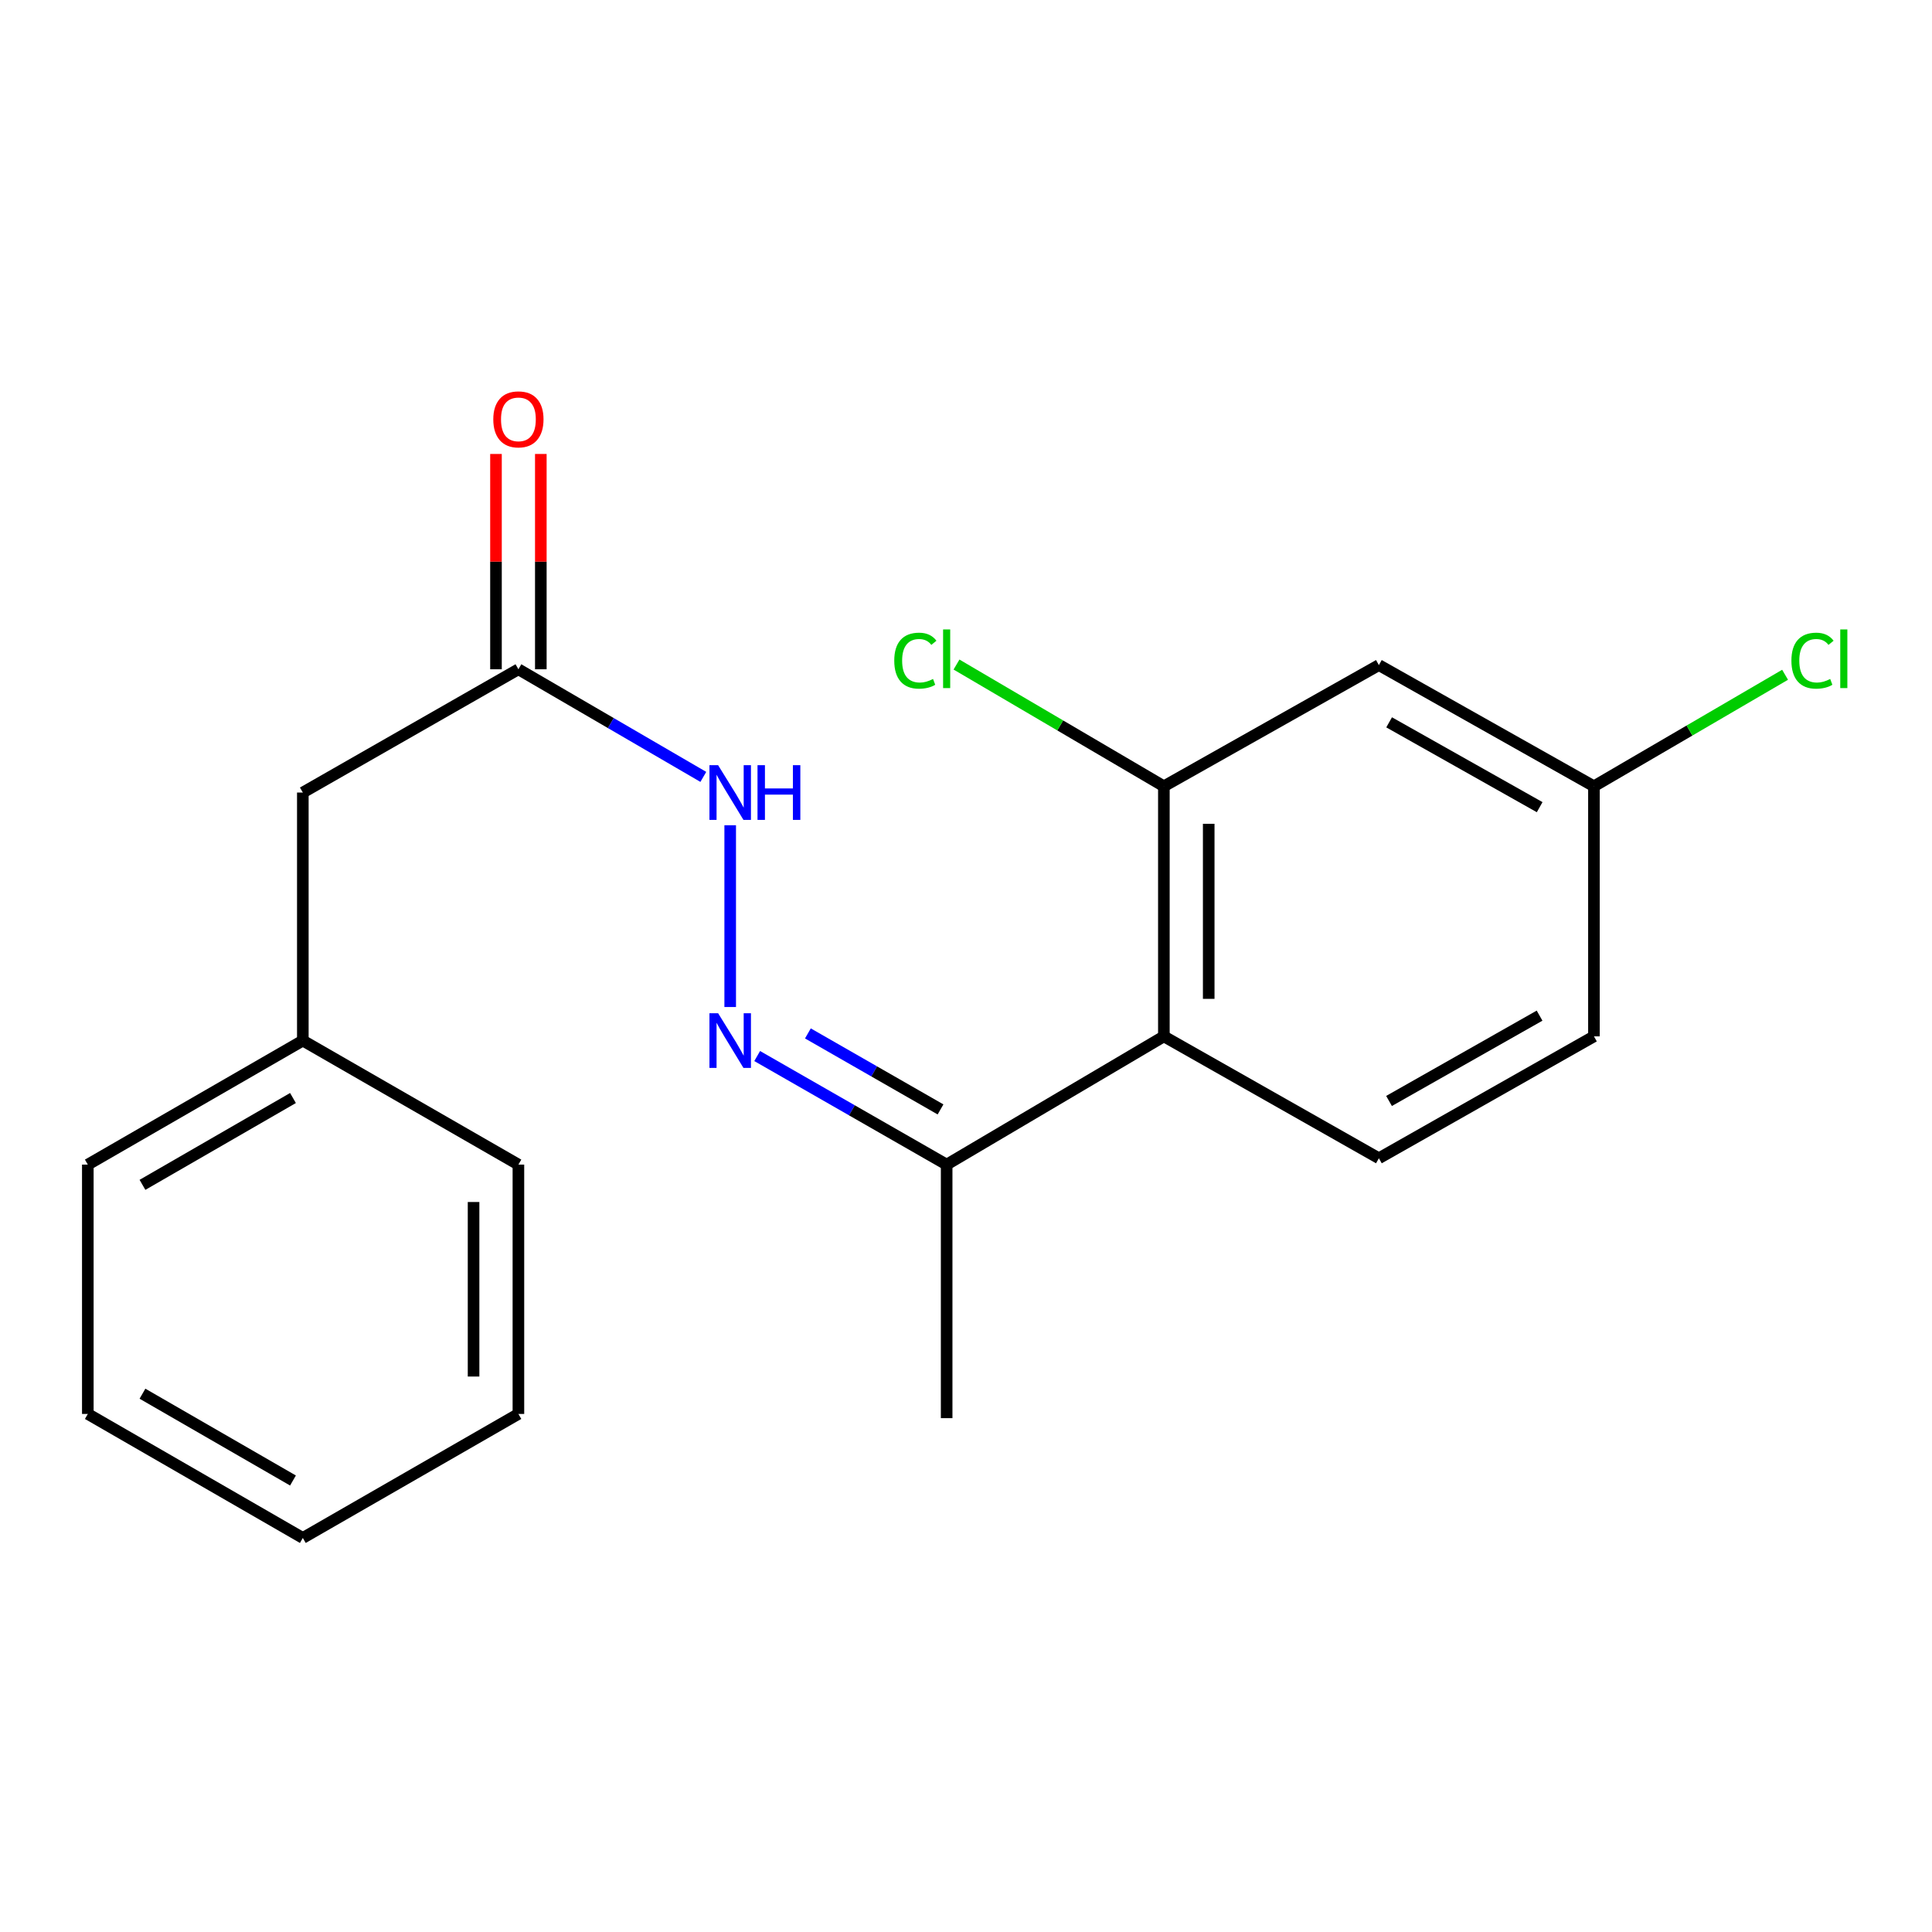 <?xml version='1.0' encoding='iso-8859-1'?>
<svg version='1.1' baseProfile='full'
              xmlns='http://www.w3.org/2000/svg'
                      xmlns:rdkit='http://www.rdkit.org/xml'
                      xmlns:xlink='http://www.w3.org/1999/xlink'
                  xml:space='preserve'
width='1000px' height='1000px' viewBox='0 0 1000 1000'>
<!-- END OF HEADER -->
<rect style='opacity:1.0;fill:#FFFFFF;stroke:none' width='1000' height='1000' x='0' y='0'> </rect>
<path class='bond-0' d='M 602.419,536.421 L 602.419,406.979' style='fill:none;fill-rule:evenodd;stroke:#000000;stroke-width:6px;stroke-linecap:butt;stroke-linejoin:miter;stroke-opacity:1' />
<path class='bond-0' d='M 625.628,517.005 L 625.628,426.395' style='fill:none;fill-rule:evenodd;stroke:#000000;stroke-width:6px;stroke-linecap:butt;stroke-linejoin:miter;stroke-opacity:1' />
<path class='bond-2' d='M 602.419,536.421 L 489.985,602.799' style='fill:none;fill-rule:evenodd;stroke:#000000;stroke-width:6px;stroke-linecap:butt;stroke-linejoin:miter;stroke-opacity:1' />
<path class='bond-6' d='M 602.419,536.421 L 713.707,599.511' style='fill:none;fill-rule:evenodd;stroke:#000000;stroke-width:6px;stroke-linecap:butt;stroke-linejoin:miter;stroke-opacity:1' />
<path class='bond-3' d='M 602.419,406.979 L 713.707,344.25' style='fill:none;fill-rule:evenodd;stroke:#000000;stroke-width:6px;stroke-linecap:butt;stroke-linejoin:miter;stroke-opacity:1' />
<path class='bond-9' d='M 602.419,406.979 L 548.752,375.474' style='fill:none;fill-rule:evenodd;stroke:#000000;stroke-width:6px;stroke-linecap:butt;stroke-linejoin:miter;stroke-opacity:1' />
<path class='bond-9' d='M 548.752,375.474 L 495.084,343.969' style='fill:none;fill-rule:evenodd;stroke:#00CC00;stroke-width:6px;stroke-linecap:butt;stroke-linejoin:miter;stroke-opacity:1' />
<path class='bond-1' d='M 391.918,546.604 L 440.951,574.701' style='fill:none;fill-rule:evenodd;stroke:#0000FF;stroke-width:6px;stroke-linecap:butt;stroke-linejoin:miter;stroke-opacity:1' />
<path class='bond-1' d='M 440.951,574.701 L 489.985,602.799' style='fill:none;fill-rule:evenodd;stroke:#000000;stroke-width:6px;stroke-linecap:butt;stroke-linejoin:miter;stroke-opacity:1' />
<path class='bond-1' d='M 418.167,534.896 L 452.49,554.564' style='fill:none;fill-rule:evenodd;stroke:#0000FF;stroke-width:6px;stroke-linecap:butt;stroke-linejoin:miter;stroke-opacity:1' />
<path class='bond-1' d='M 452.49,554.564 L 486.814,574.232' style='fill:none;fill-rule:evenodd;stroke:#000000;stroke-width:6px;stroke-linecap:butt;stroke-linejoin:miter;stroke-opacity:1' />
<path class='bond-5' d='M 377.949,521.23 L 377.949,427.151' style='fill:none;fill-rule:evenodd;stroke:#0000FF;stroke-width:6px;stroke-linecap:butt;stroke-linejoin:miter;stroke-opacity:1' />
<path class='bond-14' d='M 489.985,602.799 L 489.985,734.033' style='fill:none;fill-rule:evenodd;stroke:#000000;stroke-width:6px;stroke-linecap:butt;stroke-linejoin:miter;stroke-opacity:1' />
<path class='bond-20' d='M 713.707,344.25 L 825.02,406.979' style='fill:none;fill-rule:evenodd;stroke:#000000;stroke-width:6px;stroke-linecap:butt;stroke-linejoin:miter;stroke-opacity:1' />
<path class='bond-20' d='M 719.009,373.879 L 796.928,417.789' style='fill:none;fill-rule:evenodd;stroke:#000000;stroke-width:6px;stroke-linecap:butt;stroke-linejoin:miter;stroke-opacity:1' />
<path class='bond-4' d='M 268.326,346.416 L 316.182,374.268' style='fill:none;fill-rule:evenodd;stroke:#000000;stroke-width:6px;stroke-linecap:butt;stroke-linejoin:miter;stroke-opacity:1' />
<path class='bond-4' d='M 316.182,374.268 L 364.039,402.119' style='fill:none;fill-rule:evenodd;stroke:#0000FF;stroke-width:6px;stroke-linecap:butt;stroke-linejoin:miter;stroke-opacity:1' />
<path class='bond-7' d='M 279.93,346.416 L 279.93,290.693' style='fill:none;fill-rule:evenodd;stroke:#000000;stroke-width:6px;stroke-linecap:butt;stroke-linejoin:miter;stroke-opacity:1' />
<path class='bond-7' d='M 279.93,290.693 L 279.93,234.971' style='fill:none;fill-rule:evenodd;stroke:#FF0000;stroke-width:6px;stroke-linecap:butt;stroke-linejoin:miter;stroke-opacity:1' />
<path class='bond-7' d='M 256.721,346.416 L 256.721,290.693' style='fill:none;fill-rule:evenodd;stroke:#000000;stroke-width:6px;stroke-linecap:butt;stroke-linejoin:miter;stroke-opacity:1' />
<path class='bond-7' d='M 256.721,290.693 L 256.721,234.971' style='fill:none;fill-rule:evenodd;stroke:#FF0000;stroke-width:6px;stroke-linecap:butt;stroke-linejoin:miter;stroke-opacity:1' />
<path class='bond-10' d='M 268.326,346.416 L 156.742,410.215' style='fill:none;fill-rule:evenodd;stroke:#000000;stroke-width:6px;stroke-linecap:butt;stroke-linejoin:miter;stroke-opacity:1' />
<path class='bond-11' d='M 713.707,599.511 L 825.02,536.421' style='fill:none;fill-rule:evenodd;stroke:#000000;stroke-width:6px;stroke-linecap:butt;stroke-linejoin:miter;stroke-opacity:1' />
<path class='bond-11' d='M 718.96,569.856 L 796.879,525.693' style='fill:none;fill-rule:evenodd;stroke:#000000;stroke-width:6px;stroke-linecap:butt;stroke-linejoin:miter;stroke-opacity:1' />
<path class='bond-8' d='M 825.02,406.979 L 825.02,536.421' style='fill:none;fill-rule:evenodd;stroke:#000000;stroke-width:6px;stroke-linecap:butt;stroke-linejoin:miter;stroke-opacity:1' />
<path class='bond-12' d='M 825.02,406.979 L 874.488,378.118' style='fill:none;fill-rule:evenodd;stroke:#000000;stroke-width:6px;stroke-linecap:butt;stroke-linejoin:miter;stroke-opacity:1' />
<path class='bond-12' d='M 874.488,378.118 L 923.956,349.257' style='fill:none;fill-rule:evenodd;stroke:#00CC00;stroke-width:6px;stroke-linecap:butt;stroke-linejoin:miter;stroke-opacity:1' />
<path class='bond-13' d='M 156.742,410.215 L 156.742,538.6' style='fill:none;fill-rule:evenodd;stroke:#000000;stroke-width:6px;stroke-linecap:butt;stroke-linejoin:miter;stroke-opacity:1' />
<path class='bond-15' d='M 156.742,538.6 L 45.455,602.799' style='fill:none;fill-rule:evenodd;stroke:#000000;stroke-width:6px;stroke-linecap:butt;stroke-linejoin:miter;stroke-opacity:1' />
<path class='bond-15' d='M 151.646,568.333 L 73.745,613.273' style='fill:none;fill-rule:evenodd;stroke:#000000;stroke-width:6px;stroke-linecap:butt;stroke-linejoin:miter;stroke-opacity:1' />
<path class='bond-16' d='M 156.742,538.6 L 268.326,602.799' style='fill:none;fill-rule:evenodd;stroke:#000000;stroke-width:6px;stroke-linecap:butt;stroke-linejoin:miter;stroke-opacity:1' />
<path class='bond-18' d='M 45.455,602.799 L 45.455,731.854' style='fill:none;fill-rule:evenodd;stroke:#000000;stroke-width:6px;stroke-linecap:butt;stroke-linejoin:miter;stroke-opacity:1' />
<path class='bond-17' d='M 268.326,602.799 L 268.326,731.854' style='fill:none;fill-rule:evenodd;stroke:#000000;stroke-width:6px;stroke-linecap:butt;stroke-linejoin:miter;stroke-opacity:1' />
<path class='bond-17' d='M 245.117,622.157 L 245.117,712.495' style='fill:none;fill-rule:evenodd;stroke:#000000;stroke-width:6px;stroke-linecap:butt;stroke-linejoin:miter;stroke-opacity:1' />
<path class='bond-19' d='M 268.326,731.854 L 156.742,796.039' style='fill:none;fill-rule:evenodd;stroke:#000000;stroke-width:6px;stroke-linecap:butt;stroke-linejoin:miter;stroke-opacity:1' />
<path class='bond-21' d='M 45.455,731.854 L 156.742,796.039' style='fill:none;fill-rule:evenodd;stroke:#000000;stroke-width:6px;stroke-linecap:butt;stroke-linejoin:miter;stroke-opacity:1' />
<path class='bond-21' d='M 73.743,721.377 L 151.644,766.307' style='fill:none;fill-rule:evenodd;stroke:#000000;stroke-width:6px;stroke-linecap:butt;stroke-linejoin:miter;stroke-opacity:1' />
<path  class='atom-2' d='M 371.689 524.44
L 380.969 539.44
Q 381.889 540.92, 383.369 543.6
Q 384.849 546.28, 384.929 546.44
L 384.929 524.44
L 388.689 524.44
L 388.689 552.76
L 384.809 552.76
L 374.849 536.36
Q 373.689 534.44, 372.449 532.24
Q 371.249 530.04, 370.889 529.36
L 370.889 552.76
L 367.209 552.76
L 367.209 524.44
L 371.689 524.44
' fill='#0000FF'/>
<path  class='atom-6' d='M 371.689 396.055
L 380.969 411.055
Q 381.889 412.535, 383.369 415.215
Q 384.849 417.895, 384.929 418.055
L 384.929 396.055
L 388.689 396.055
L 388.689 424.375
L 384.809 424.375
L 374.849 407.975
Q 373.689 406.055, 372.449 403.855
Q 371.249 401.655, 370.889 400.975
L 370.889 424.375
L 367.209 424.375
L 367.209 396.055
L 371.689 396.055
' fill='#0000FF'/>
<path  class='atom-6' d='M 392.089 396.055
L 395.929 396.055
L 395.929 408.095
L 410.409 408.095
L 410.409 396.055
L 414.249 396.055
L 414.249 424.375
L 410.409 424.375
L 410.409 411.295
L 395.929 411.295
L 395.929 424.375
L 392.089 424.375
L 392.089 396.055
' fill='#0000FF'/>
<path  class='atom-8' d='M 255.326 217.055
Q 255.326 210.255, 258.686 206.455
Q 262.046 202.655, 268.326 202.655
Q 274.606 202.655, 277.966 206.455
Q 281.326 210.255, 281.326 217.055
Q 281.326 223.935, 277.926 227.855
Q 274.526 231.735, 268.326 231.735
Q 262.086 231.735, 258.686 227.855
Q 255.326 223.975, 255.326 217.055
M 268.326 228.535
Q 272.646 228.535, 274.966 225.655
Q 277.326 222.735, 277.326 217.055
Q 277.326 211.495, 274.966 208.695
Q 272.646 205.855, 268.326 205.855
Q 264.006 205.855, 261.646 208.655
Q 259.326 211.455, 259.326 217.055
Q 259.326 222.775, 261.646 225.655
Q 264.006 228.535, 268.326 228.535
' fill='#FF0000'/>
<path  class='atom-10' d='M 462.865 341.955
Q 462.865 334.915, 466.145 331.235
Q 469.465 327.515, 475.745 327.515
Q 481.585 327.515, 484.705 331.635
L 482.065 333.795
Q 479.785 330.795, 475.745 330.795
Q 471.465 330.795, 469.185 333.675
Q 466.945 336.515, 466.945 341.955
Q 466.945 347.555, 469.265 350.435
Q 471.625 353.315, 476.185 353.315
Q 479.305 353.315, 482.945 351.435
L 484.065 354.435
Q 482.585 355.395, 480.345 355.955
Q 478.105 356.515, 475.625 356.515
Q 469.465 356.515, 466.145 352.755
Q 462.865 348.995, 462.865 341.955
' fill='#00CC00'/>
<path  class='atom-10' d='M 488.145 325.795
L 491.825 325.795
L 491.825 356.155
L 488.145 356.155
L 488.145 325.795
' fill='#00CC00'/>
<path  class='atom-13' d='M 927.231 341.955
Q 927.231 334.915, 930.511 331.235
Q 933.831 327.515, 940.111 327.515
Q 945.951 327.515, 949.071 331.635
L 946.431 333.795
Q 944.151 330.795, 940.111 330.795
Q 935.831 330.795, 933.551 333.675
Q 931.311 336.515, 931.311 341.955
Q 931.311 347.555, 933.631 350.435
Q 935.991 353.315, 940.551 353.315
Q 943.671 353.315, 947.311 351.435
L 948.431 354.435
Q 946.951 355.395, 944.711 355.955
Q 942.471 356.515, 939.991 356.515
Q 933.831 356.515, 930.511 352.755
Q 927.231 348.995, 927.231 341.955
' fill='#00CC00'/>
<path  class='atom-13' d='M 952.511 325.795
L 956.191 325.795
L 956.191 356.155
L 952.511 356.155
L 952.511 325.795
' fill='#00CC00'/>
</svg>

